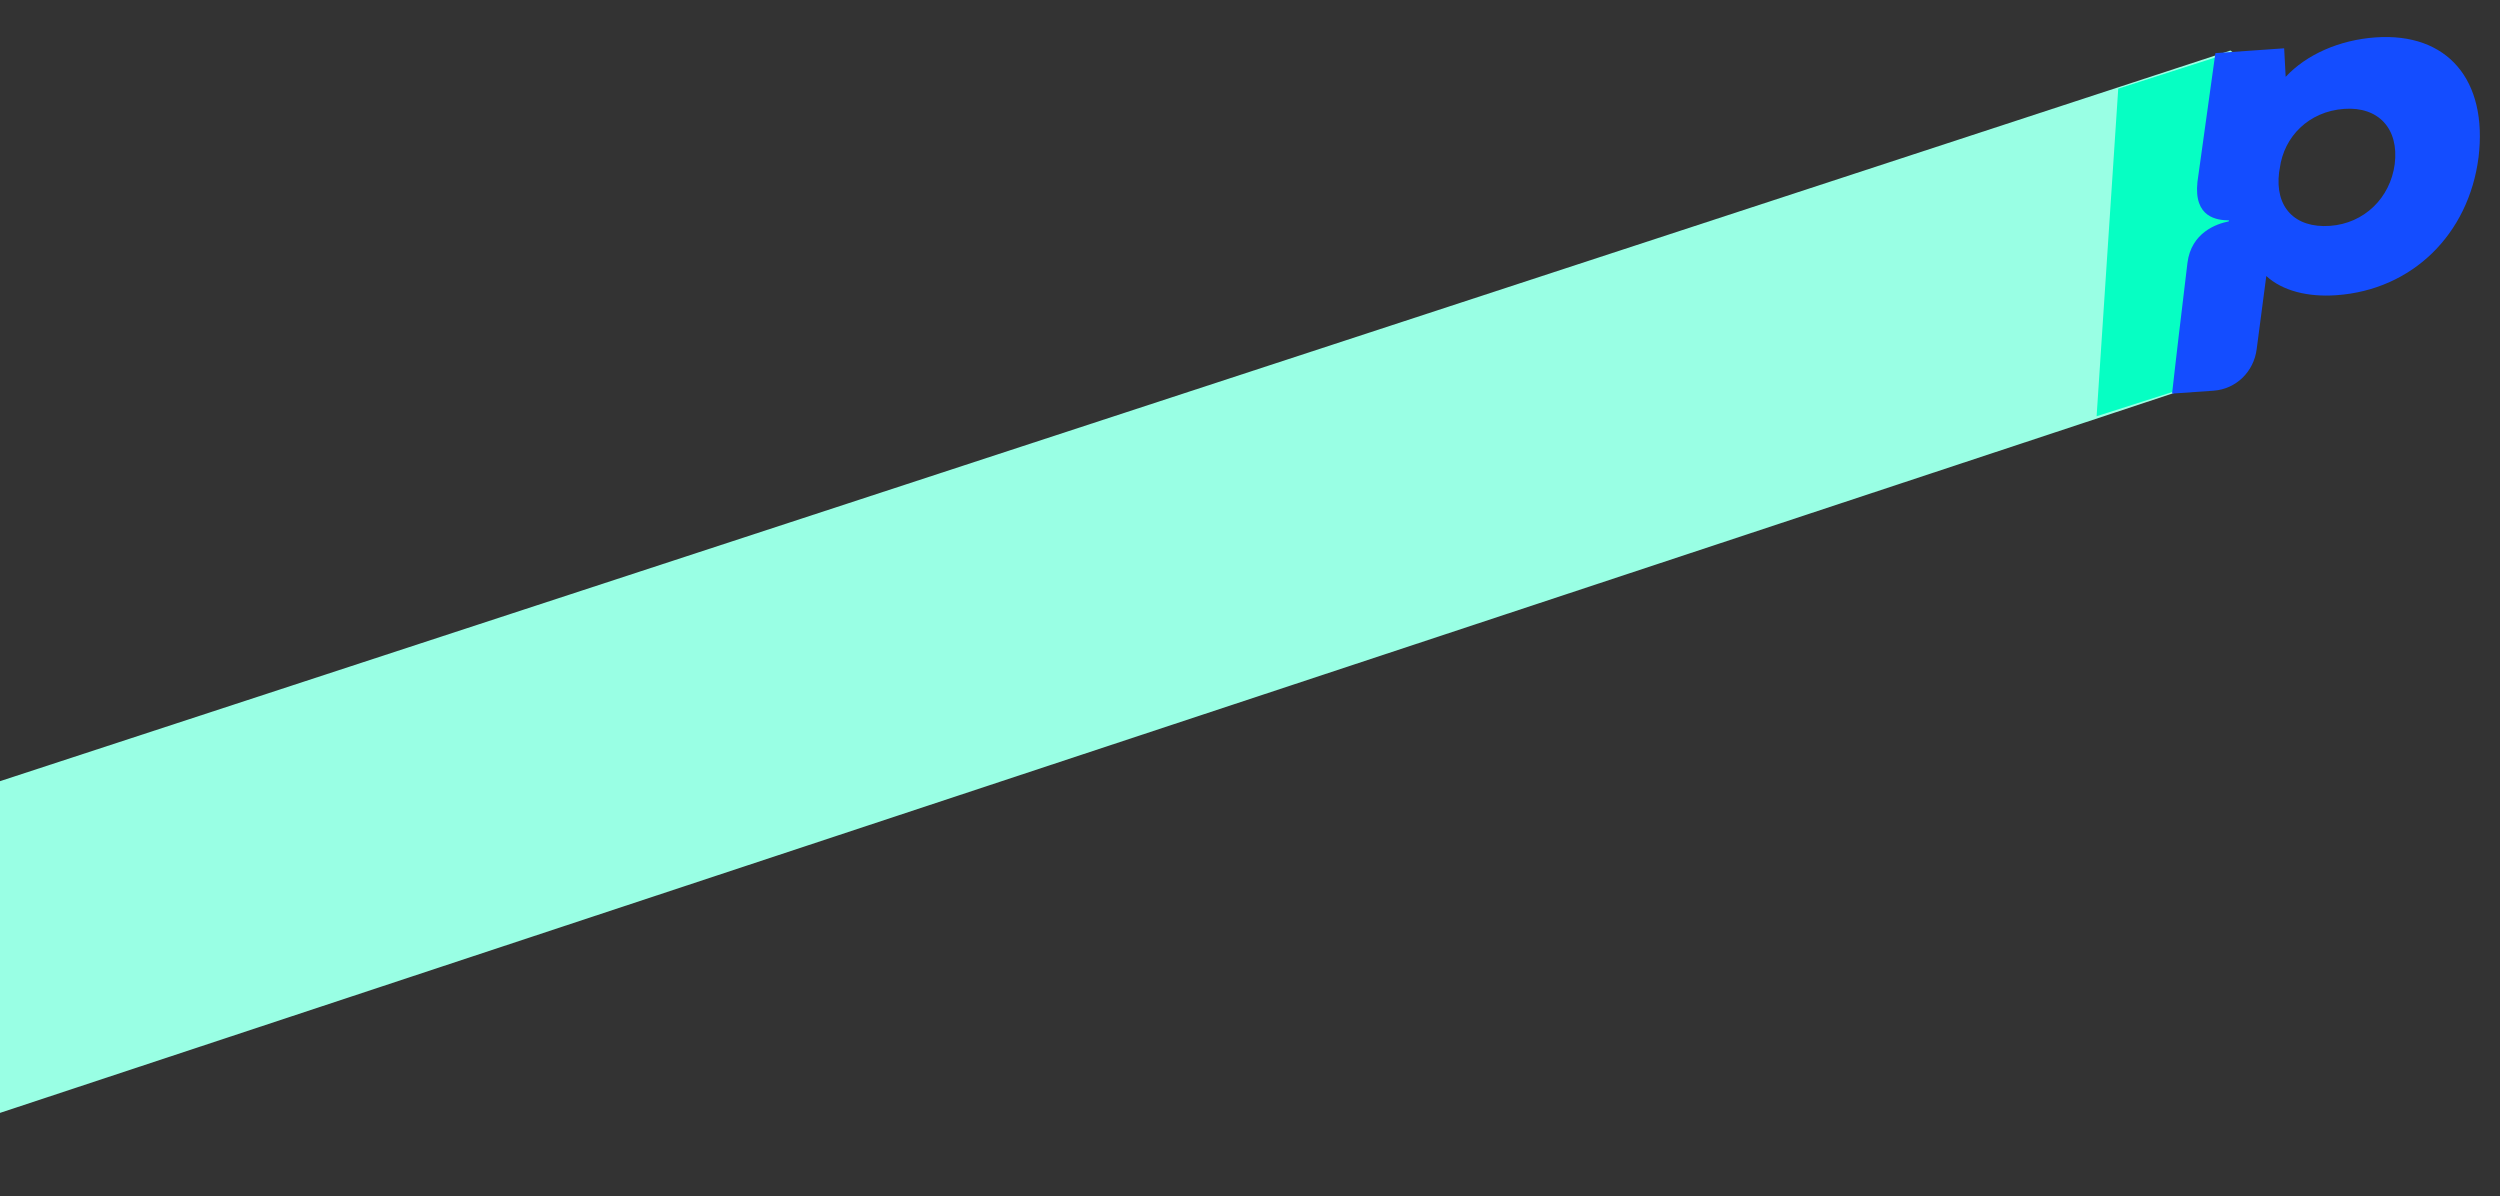 <svg width="397" height="190" viewBox="0 0 397 190" fill="none" xmlns="http://www.w3.org/2000/svg">
<rect x="0" y="0" width="397" height="190" fill="#333333" stroke="none"/>
<g clip-path="url(#clip0_2583_28811)">
<path d="M-862.288 406.512L354.197 8.025L358.079 10.948L353.09 58.081L346.162 62.099L-852.425 459L-862.288 406.512Z" fill="#99FFE4"/>
<path d="M353.337 8.631L336.376 14.076L332.942 66.098L347.134 61.557L357.73 35.988L353.337 8.631Z" fill="#06FFC3"/>
<path d="M377.238 5.937C371.429 6.344 366.223 8.702 362.965 12.2L362.725 7.671L357.535 8.035L351.803 8.437L348.954 28.89C348.342 34.594 352.105 34.968 353.975 34.997L353.909 35.161C351.989 35.535 347.961 36.933 347.365 41.759L345.991 53.258C345.886 53.983 344.926 62.503 344.926 62.503L350.968 62.079L351.51 62.041C355.074 61.792 357.917 59.041 358.364 55.421L359.887 43.832C362.467 46.203 366.506 47.196 370.999 46.881C383.083 46.035 392.039 37.194 393.595 24.965C395.068 12.662 388.625 5.139 377.238 5.937ZM380.283 26.057C379.57 31.45 375.416 35.488 369.994 35.868C364.417 36.259 361.223 32.894 361.924 27.343L362.034 26.698C362.697 21.707 366.618 17.685 372.273 17.289C377.696 16.909 380.978 20.427 380.283 26.057Z" fill="#144DFF"/>
</g>
<defs>
<clipPath id="clip0_2583_28811">
<rect width="404" height="190" fill="white" transform="translate(-7.5)"/>
</clipPath>
</defs>
</svg>
